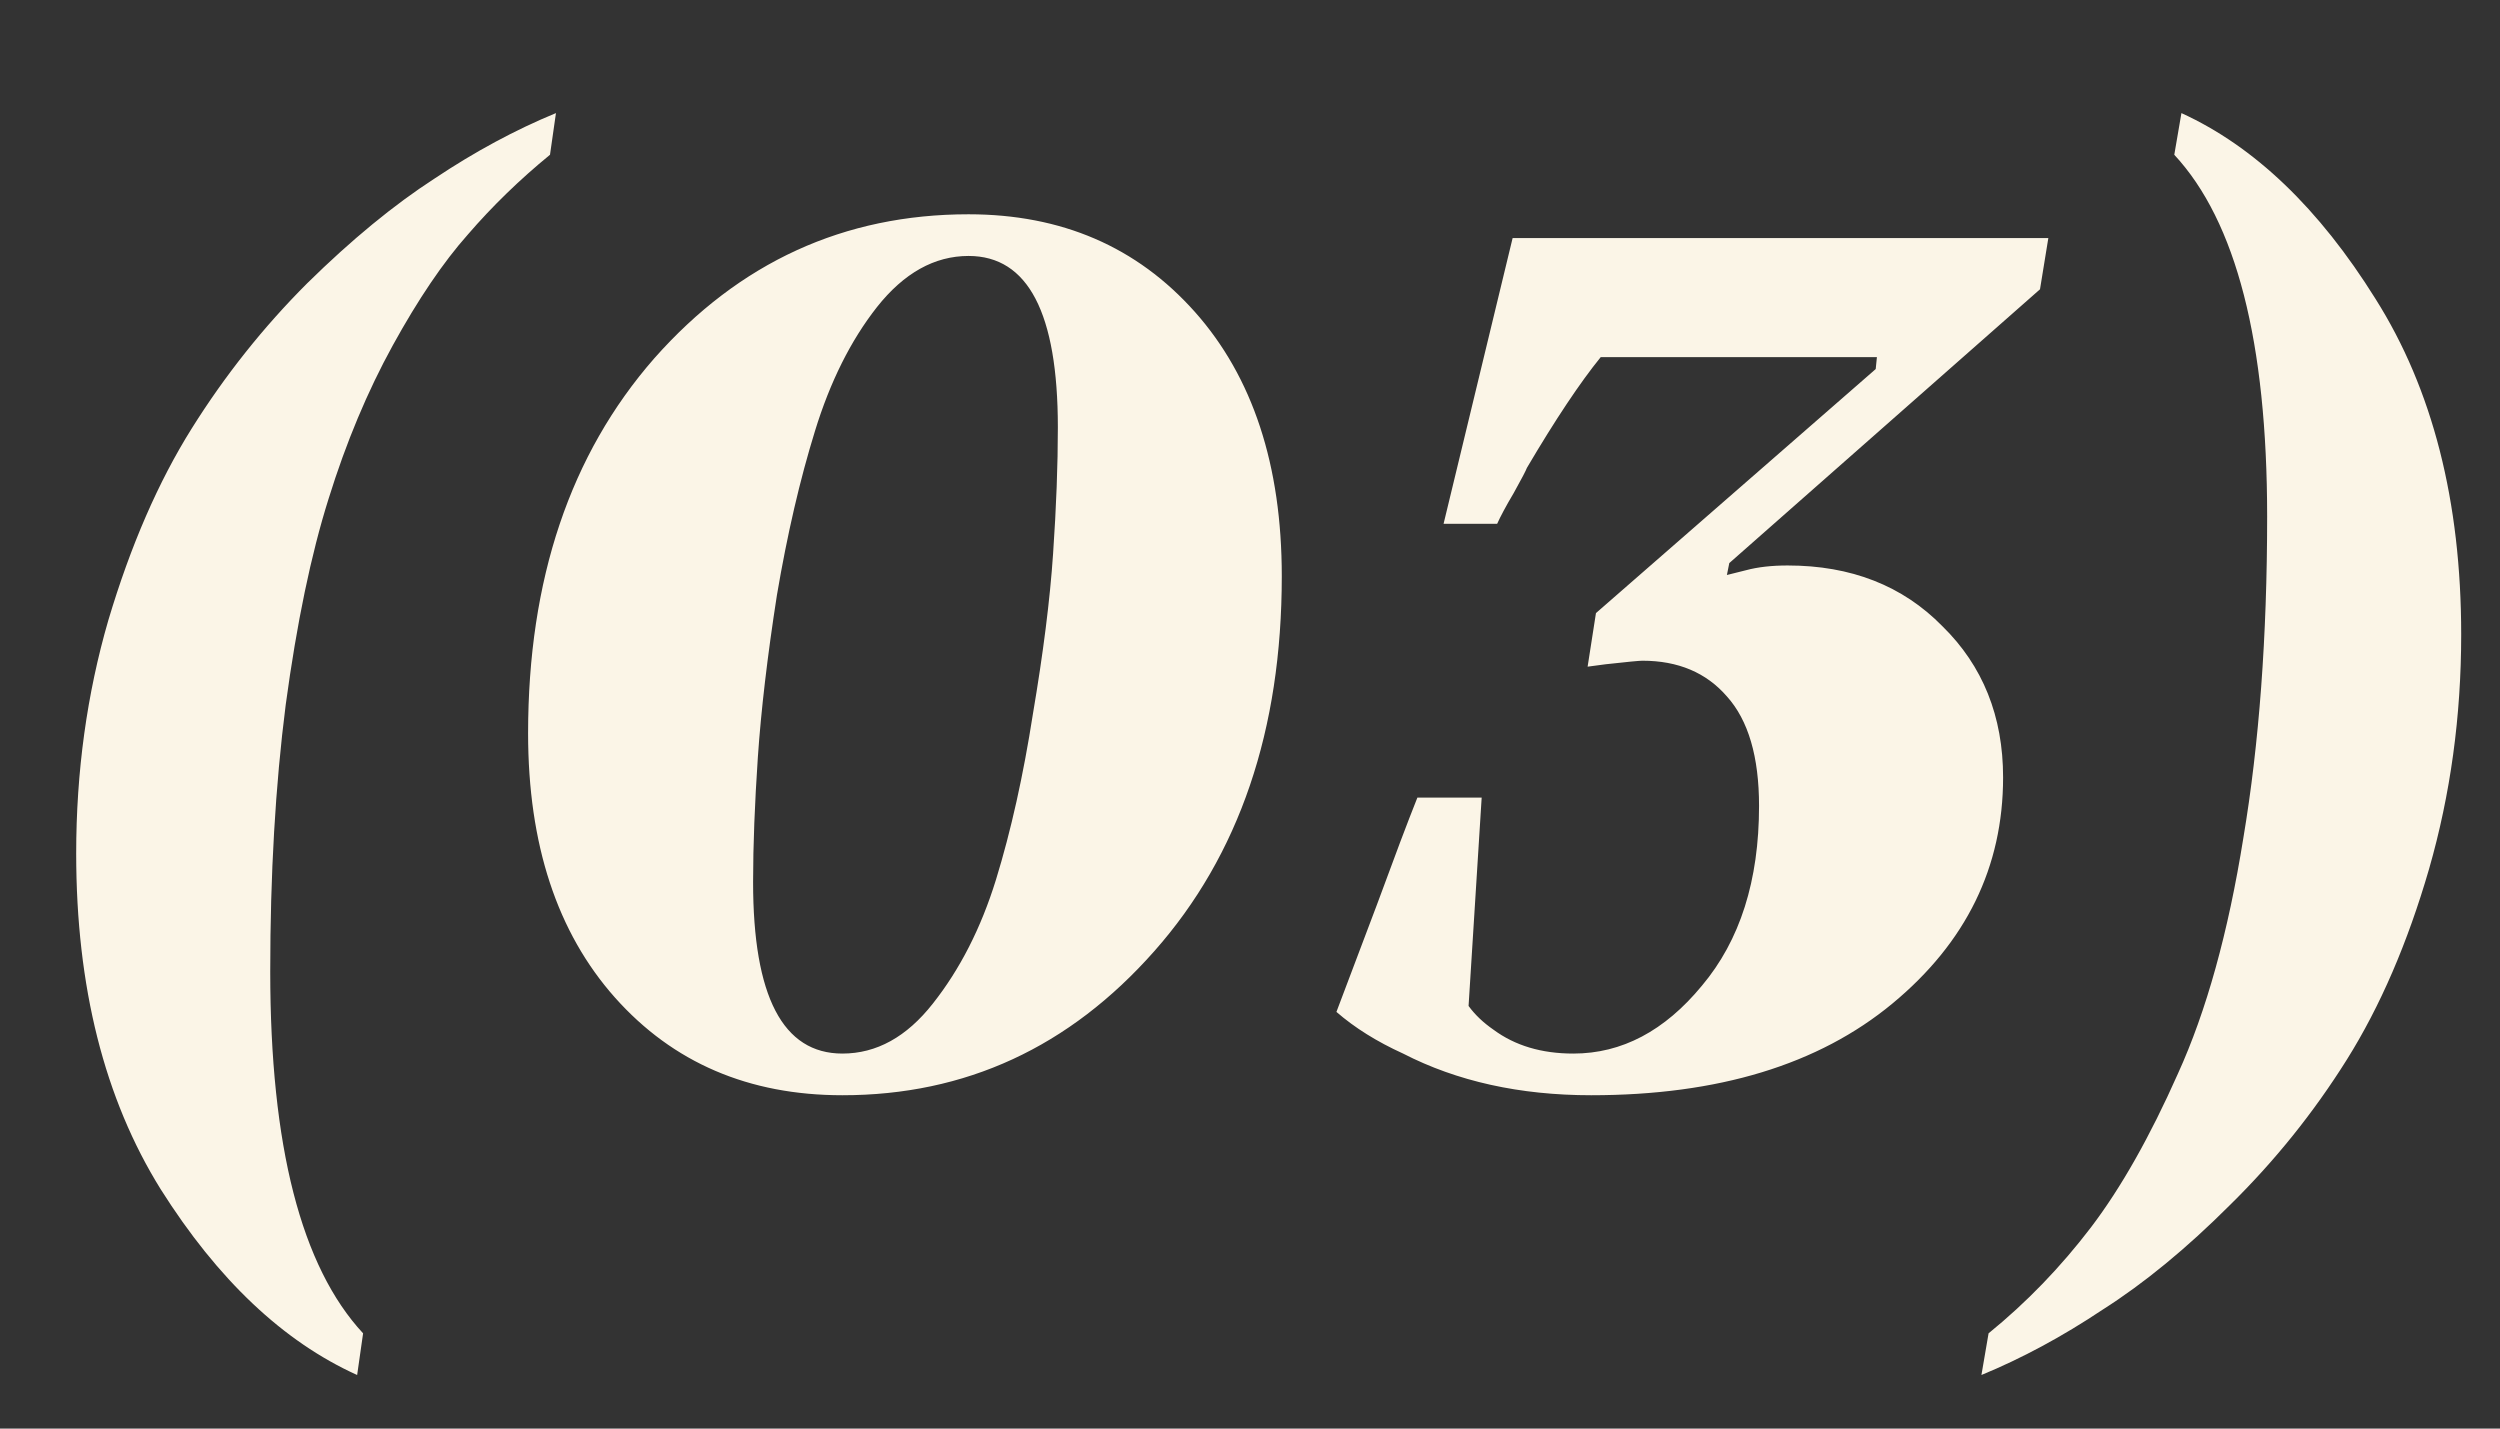 <?xml version="1.0" encoding="UTF-8"?> <svg xmlns="http://www.w3.org/2000/svg" width="21" height="12" viewBox="0 0 21 12" fill="none"><rect x="0" y="0" width="21" height="12" fill="#333333" stroke="none"/><path d="M0.64 7.17C0.64 6.483 0.73 5.83 0.91 5.21C1.097 4.583 1.33 4.047 1.61 3.6C1.89 3.153 2.213 2.747 2.58 2.38C2.953 2.013 3.31 1.72 3.65 1.5C3.99 1.273 4.33 1.09 4.67 0.95L4.62 1.3C4.367 1.507 4.137 1.73 3.93 1.97C3.723 2.203 3.513 2.513 3.3 2.9C3.087 3.287 2.907 3.717 2.76 4.19C2.613 4.657 2.493 5.233 2.4 5.92C2.313 6.6 2.27 7.347 2.27 8.16C2.27 9.627 2.53 10.64 3.05 11.2L3 11.55C2.38 11.27 1.83 10.75 1.35 9.99C0.877 9.23 0.64 8.29 0.64 7.17ZM4.436 6.16C4.436 4.867 4.79 3.817 5.496 3.01C6.21 2.203 7.09 1.8 8.136 1.8C8.916 1.8 9.55 2.073 10.037 2.62C10.523 3.167 10.767 3.907 10.767 4.84C10.767 6.133 10.41 7.183 9.696 7.99C8.983 8.797 8.11 9.2 7.076 9.2C6.29 9.2 5.653 8.927 5.166 8.38C4.68 7.833 4.436 7.093 4.436 6.16ZM6.326 7.41C6.326 8.37 6.576 8.85 7.076 8.85C7.363 8.85 7.616 8.71 7.836 8.43C8.063 8.143 8.24 7.797 8.366 7.39C8.493 6.977 8.596 6.513 8.676 6C8.763 5.487 8.82 5.037 8.846 4.65C8.873 4.257 8.886 3.903 8.886 3.59C8.886 2.63 8.636 2.15 8.136 2.15C7.85 2.15 7.593 2.293 7.366 2.58C7.146 2.86 6.973 3.207 6.846 3.62C6.72 4.027 6.613 4.487 6.526 5C6.446 5.513 6.393 5.967 6.366 6.36C6.34 6.747 6.326 7.097 6.326 7.41ZM11.226 8.5L11.566 7.6C11.713 7.2 11.826 6.9 11.906 6.7H12.446L12.336 8.45C12.389 8.523 12.459 8.59 12.546 8.65C12.726 8.783 12.949 8.85 13.216 8.85C13.623 8.85 13.983 8.66 14.296 8.28C14.616 7.9 14.776 7.397 14.776 6.77C14.776 6.357 14.686 6.05 14.506 5.85C14.333 5.65 14.096 5.55 13.796 5.55C13.769 5.55 13.666 5.56 13.486 5.58L13.336 5.6L13.406 5.15L15.756 3.1L15.766 3H13.446C13.273 3.213 13.066 3.523 12.826 3.93C12.819 3.95 12.783 4.02 12.716 4.14C12.649 4.253 12.603 4.34 12.576 4.4H12.126L12.706 2H17.206L17.136 2.43L14.526 4.73L14.506 4.83L14.666 4.79C14.766 4.763 14.883 4.75 15.016 4.75C15.549 4.75 15.983 4.92 16.316 5.26C16.656 5.593 16.826 6.017 16.826 6.53C16.826 7.283 16.516 7.917 15.896 8.43C15.276 8.943 14.433 9.2 13.366 9.2C12.766 9.2 12.239 9.083 11.786 8.85C11.566 8.75 11.379 8.633 11.226 8.5ZM16.644 11.55L16.704 11.2C17.024 10.94 17.31 10.643 17.564 10.31C17.817 9.977 18.06 9.547 18.294 9.02C18.534 8.493 18.717 7.833 18.844 7.04C18.977 6.247 19.044 5.347 19.044 4.34C19.044 2.873 18.784 1.86 18.264 1.3L18.324 0.95C18.937 1.23 19.48 1.75 19.954 2.51C20.434 3.27 20.674 4.21 20.674 5.33C20.674 6.017 20.584 6.673 20.404 7.3C20.224 7.92 19.994 8.453 19.714 8.9C19.434 9.347 19.107 9.753 18.734 10.12C18.367 10.487 18.01 10.78 17.664 11C17.324 11.227 16.984 11.41 16.644 11.55Z" fill="#FBF5E7"></path></svg> 